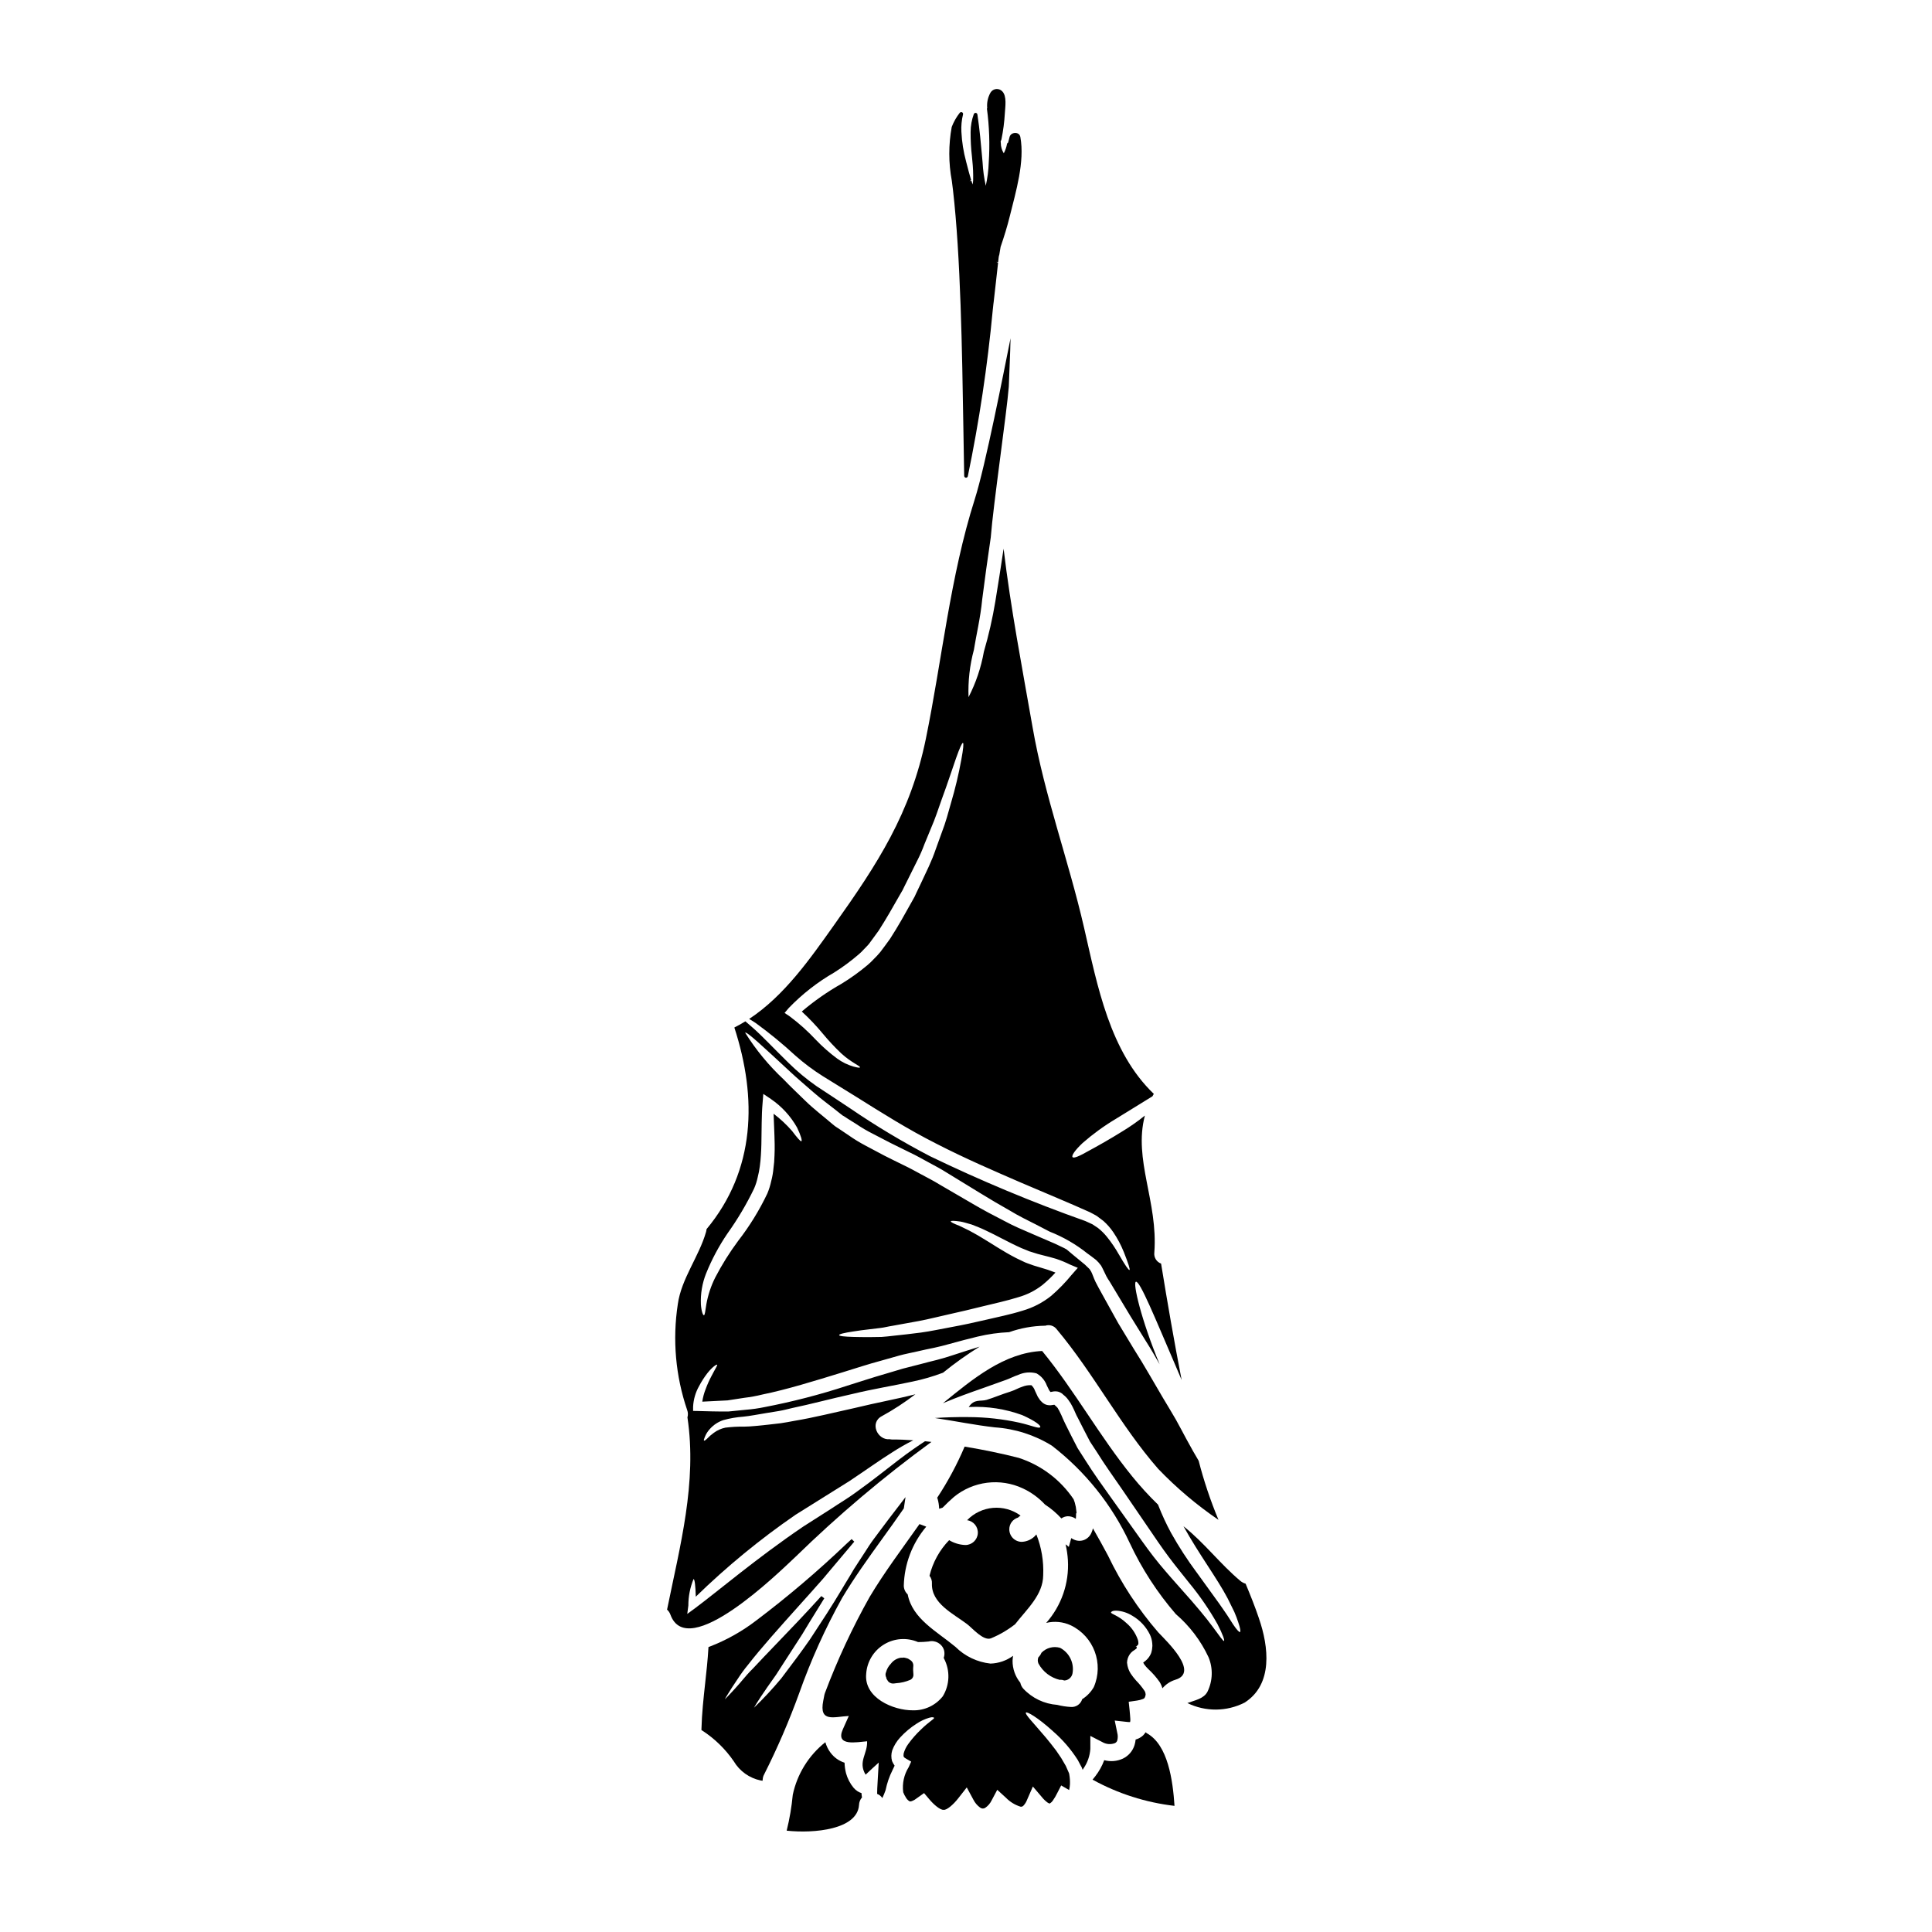 <?xml version="1.0" encoding="UTF-8"?>
<!-- Uploaded to: SVG Repo, www.svgrepo.com, Generator: SVG Repo Mixer Tools -->
<svg fill="#000000" width="800px" height="800px" version="1.1" viewBox="144 144 512 512" xmlns="http://www.w3.org/2000/svg">
 <g>
  <path d="m419.18 583.2c-0.215 0.535-0.207 1.133 0.023 1.66 1.191 2.191 3.258 3.766 5.688 4.332 0.039-0.023 0.086-0.039 0.133-0.043 0.352 0 0.695 0.066 1.02 0.199 1.051-0.039 1.941-0.785 2.168-1.812 0.539-2.754-0.797-5.535-3.277-6.844-1.762-0.516-3.66-0.012-4.938 1.305-0.184 0.453-0.461 0.863-0.816 1.203z"/>
  <path d="m393.81 543.54c0.996-1.02 1.992-1.969 2.988-2.832h-0.004c2.519-2.059 5.566-3.363 8.797-3.766 3.227-0.402 6.5 0.113 9.449 1.488 2.227 1.035 4.231 2.492 5.902 4.293 1.594 1.039 3.047 2.273 4.332 3.676 0.488-0.344 1.062-0.543 1.66-0.578 0.715-0.012 1.414 0.188 2.016 0.578 0.055 0.031 0.105 0.066 0.152 0.109 0-0.043 0.023-0.09 0.023-0.156l0.043-0.789v-0.422l0.133-0.219c-0.043-0.531-0.152-1.062-0.199-1.574l-0.266-1.125c-0.109-0.312-0.199-0.598-0.312-0.887h0.004c-3.484-5.184-8.605-9.051-14.543-10.98-4.273-1.105-9.254-2.148-14.348-2.988-2.012 4.734-4.449 9.277-7.281 13.566l0.109 0.223v0.004c0.25 0.871 0.391 1.77 0.422 2.676 0.32-0.094 0.609-0.176 0.922-0.297z"/>
  <path d="m390.84 526.12c-0.574-0.047-1.148-0.133-1.703-0.176-1.789 1.18-4.25 2.832-7.148 5.07-3.102 2.363-6.664 5.266-10.98 8.344-2.168 1.617-4.43 2.926-6.84 4.539-2.363 1.484-4.781 3.055-7.285 4.648-12.441 8.434-22.582 17.113-28.781 21.719l-1.969 1.441 0.289-2.258-0.004-0.004c0-2.394 0.469-4.762 1.375-6.977 0.309 0.023 0.508 1.703 0.598 4.672 8.176-7.965 17.008-15.223 26.41-21.695 5.07-3.188 9.895-6.199 14.301-8.941 4.227-2.812 8.039-5.559 11.414-7.664 1.777-1.148 3.617-2.203 5.512-3.148-1.926-0.133-3.785-0.223-5.535-0.199-0.238-0.008-0.477-0.035-0.711-0.09-3.188 0.355-5.449-4.328-2.082-6.113v0.004c3.106-1.707 6.07-3.644 8.883-5.801-4.961 1.281-10.34 2.234-15.941 3.606-5.644 1.238-11 2.59-16.094 3.434-1.258 0.219-2.481 0.488-3.676 0.641-1.195 0.152-2.32 0.27-3.43 0.395-2.215 0.219-4.328 0.488-6.297 0.508-1.645-0.027-3.285 0.062-4.914 0.266-1.125 0.23-2.184 0.707-3.102 1.395-0.637 0.461-1.23 0.977-1.77 1.551-0.422 0.395-0.684 0.551-0.789 0.488-0.102-0.062-0.023-0.395 0.195-0.91h0.004c0.305-0.801 0.762-1.539 1.348-2.168 0.969-1.09 2.207-1.906 3.59-2.359 1.719-0.473 3.477-0.777 5.25-0.902 1.816-0.176 3.828-0.598 6.066-0.953 1.086-0.176 2.234-0.355 3.414-0.555 1.176-0.199 2.32-0.508 3.519-0.789 4.801-0.996 10.141-2.438 15.828-3.699 5.668-1.371 11.184-2.254 15.984-3.297h-0.004c2.773-0.57 5.5-1.363 8.148-2.363 3.082-2.504 6.32-4.812 9.699-6.902-2.168 0.641-4.519 1.438-7.086 2.254-1.332 0.445-2.723 0.867-4.25 1.262-1.461 0.332-2.922 0.75-4.406 1.129-1.484 0.379-3.035 0.789-4.606 1.18-1.551 0.465-3.148 0.93-4.758 1.418-3.254 0.93-6.621 2.059-10.051 3.121v0.004c-7.144 2.34-14.426 4.223-21.809 5.644-1.637 0.34-3.293 0.578-4.957 0.707-1.594 0.152-3.148 0.312-4.648 0.465-3.012 0.023-5.758-0.066-8.215-0.133l-1.148-0.02v-1.105c0.094-1.93 0.641-3.812 1.594-5.492 0.629-1.195 1.363-2.336 2.191-3.41 1.418-1.77 2.438-2.363 2.59-2.238 0.152 0.121-0.555 1.152-1.484 2.969-0.598 1.113-1.117 2.266-1.551 3.457-0.434 1.078-0.738 2.211-0.906 3.363 2.059-0.09 4.25-0.223 6.691-0.336 1.418-0.219 2.902-0.441 4.453-0.684 1.602-0.188 3.191-0.477 4.758-0.867 6.512-1.328 13.707-3.562 21.32-5.902 3.453-1.062 6.793-2.168 10.117-3.055 1.66-0.465 3.277-0.93 4.871-1.375s3.207-0.727 4.723-1.082c1.516-0.355 3.055-0.688 4.519-0.977 1.352-0.289 2.723-0.641 4.051-1.016 2.68-0.73 5.203-1.418 7.551-1.969v0.004c2.711-0.648 5.481-1.031 8.266-1.156 3.027-1.074 6.211-1.652 9.426-1.711 0.051-0.012 0.105-0.012 0.156 0 1.109-0.375 2.336 0.012 3.031 0.953 9.809 11.691 16.852 25.504 26.879 36.973 4.844 5.051 10.203 9.582 15.984 13.523-2.121-5.086-3.879-10.316-5.25-15.652-0.93-1.551-2.059-3.543-3.316-5.867-0.844-1.527-1.703-3.254-2.723-5.047-1.02-1.789-2.215-3.719-3.41-5.734-2.414-4.051-4.871-8.5-7.793-13.082-1.395-2.328-2.754-4.582-4.098-6.773l-3.562-6.418c-0.574-1.043-1.105-2.039-1.66-3.012-0.27-0.512-0.531-1.02-0.789-1.508-0.254-0.488-0.441-1.062-0.66-1.574-0.148-0.406-0.32-0.801-0.512-1.184-0.242-0.266-0.219-0.488-0.617-0.82l-1.031-0.992-0.27-0.223-0.219-0.172-0.508-0.422c-1.441-1.18-2.723-2.234-3.828-3.184h-0.004c-0.203-0.133-0.418-0.25-0.641-0.355-0.75-0.355-1.551-0.754-2.414-1.152l-6.113-2.633c-2.301-0.996-4.844-2.039-7.434-3.457-2.613-1.328-5.379-2.785-8.215-4.449-2.832-1.66-5.82-3.367-8.898-5.18-1.527-0.953-3.078-1.727-4.672-2.59s-3.188-1.75-4.918-2.57c-1.727-0.82-3.34-1.66-5.004-2.481l-4.934-2.621c-1.562-0.82-3.074-1.742-4.519-2.758-0.707-0.484-1.414-0.949-2.102-1.418l-1.039-0.684-0.27-0.176-0.066-0.043-0.129-0.109-0.133-0.09-0.488-0.395c-2.523-2.168-5.047-4.074-7.152-6.133-2.106-2.059-4.117-3.938-5.82-5.734-3.934-3.68-7.375-7.852-10.234-12.418 0.395-0.395 4.891 3.828 12.109 10.512 1.789 1.684 3.871 3.414 6.023 5.312 2.148 1.902 4.668 3.676 7.172 5.711l0.465 0.355 0.133 0.113h0.043l0.266 0.156 1.043 0.684c0.707 0.441 1.438 0.887 2.168 1.352v0.004c1.426 0.965 2.914 1.84 4.453 2.613 1.547 0.789 3.098 1.613 4.691 2.434l5.027 2.481c1.703 0.789 3.367 1.75 5.004 2.637s3.297 1.746 4.781 2.699c3.031 1.859 5.977 3.652 8.746 5.356 2.769 1.703 5.445 3.277 7.965 4.695 2.461 1.504 4.871 2.652 7.086 3.781 1.105 0.578 2.144 1.109 3.148 1.637 0.133 0.066 0.242 0.133 0.395 0.199v0.004c3.598 1.414 6.965 3.363 9.984 5.777l0.551 0.395 0.133 0.109 0.199 0.133 0.289 0.219c0.375 0.289 0.727 0.574 1.129 0.863 0.477 0.438 0.906 0.922 1.285 1.441 0.332 0.508 0.551 1.082 0.82 1.574 0.199 0.445 0.422 0.887 0.641 1.332 0.219 0.445 0.531 0.887 0.82 1.328 0.574 0.953 1.18 1.926 1.77 2.945 1.215 2.016 2.457 4.117 3.785 6.297 1.332 2.18 2.723 4.406 4.141 6.691 1.281 2.016 2.457 4.055 3.586 6.047-4.918-11.844-7.152-21.562-6.297-21.871 1.039-0.395 5.203 9.895 10.492 22.184 0.574 1.309 1.105 2.59 1.637 3.848-1.992-10.27-3.785-20.586-5.445-30.84l0.004-0.004c-1.215-0.438-1.961-1.664-1.797-2.941 1.02-13.457-5.602-24.598-2.504-36.281v-0.004c-1.828 1.473-3.75 2.824-5.754 4.051-3.543 2.211-6.797 4.031-9.121 5.289-2.363 1.352-3.988 2.082-4.297 1.66-0.312-0.422 0.664-1.84 2.68-3.742 2.727-2.383 5.66-4.516 8.766-6.371 3.477-2.148 6.644-4.074 8.945-5.512 0.289-0.199 0.531-0.336 0.789-0.488 0.105-0.219 0.223-0.434 0.355-0.641-11.691-11.203-14.922-28.578-18.465-43.969-4.121-17.977-10.492-34.977-13.66-53.195-2.723-15.566-5.797-31.488-7.68-47.312-0.73 4.938-1.484 9.676-2.191 13.992v0.004c-0.742 4.492-1.758 8.934-3.035 13.301-0.746 4.199-2.113 8.258-4.066 12.047-0.16-4.227 0.316-8.449 1.418-12.535 0.598-3.828 1.723-8.344 2.211-13.414 0.641-5.051 1.398-10.559 2.258-16.363 0.684-8.789 4.25-33.137 4.781-39.934 0.152-4.293 0.375-8.57 0.465-12.863-1.77 8.789-6.641 33.758-9.496 42.703-6.488 20.391-8.66 42.484-12.949 63.449-4.031 19.703-12.777 33.098-24.289 49.301-6.398 9.016-13.195 18.77-22.539 24.934 0.531 0.289 1.105 0.664 1.746 1.086h0.004c3.668 2.672 7.18 5.555 10.516 8.637 2.269 2.008 4.699 3.828 7.262 5.441 2.852 1.77 5.887 3.644 9.102 5.625 6.394 4.008 13.383 8.434 21.008 12.285 7.66 3.938 15.258 7.195 22.141 10.188 6.949 2.988 13.125 5.512 18.5 7.945 0.621 0.355 1.238 0.617 1.84 0.996 0.621 0.465 1.219 0.91 1.793 1.352l-0.004-0.004c0.969 0.871 1.832 1.852 2.566 2.926 1.125 1.656 2.07 3.43 2.816 5.289 1.18 2.969 1.723 4.648 1.504 4.758s-1.238-1.375-2.809-4.117l-0.004 0.004c-0.926-1.645-1.984-3.207-3.168-4.672-0.707-0.875-1.508-1.668-2.391-2.363-0.465-0.312-0.953-0.617-1.441-0.953-0.551-0.289-1.238-0.551-1.883-0.863h0.004c-14.02-4.977-27.758-10.715-41.156-17.18-7.305-3.805-14.375-8.043-21.18-12.688-3.148-2.082-6.133-4.074-8.941-5.902v-0.004c-2.617-1.828-5.078-3.871-7.352-6.113-4.117-4.027-7.215-7.367-9.586-9.406-0.707-0.641-1.352-1.18-1.883-1.637-0.93 0.574-1.906 1.129-2.926 1.637 6.07 18.664 5.625 37.812-7.371 53.441l0.004 0.004c-0.023 0.246-0.066 0.488-0.133 0.727-1.863 6.535-6.535 12.379-7.477 19.105-1.457 9.438-0.605 19.082 2.481 28.117 0.23 0.621 0.254 1.293 0.066 1.926 2.59 17.266-1.969 34.051-5.398 50.941h-0.004c0.41 0.375 0.723 0.848 0.906 1.371 4.562 12.441 28.469-10.957 33.188-15.41v0.004c11.254-10.977 23.273-21.137 35.969-30.402zm-20.676-29.27c1.215-0.203 2.699-0.402 4.453-0.598 0.863-0.109 1.77-0.219 2.754-0.332 0.984-0.109 1.992-0.395 3.078-0.555 2.144-0.395 4.516-0.82 7.062-1.281 2.547-0.465 5.199-1.18 8.035-1.793 2.832-0.613 5.824-1.352 8.902-2.102s6.352-1.461 9.406-2.414h-0.004c2.324-0.652 4.496-1.75 6.398-3.234 1.23-1.012 2.387-2.113 3.457-3.297-1.348-0.531-2.723-0.992-4.117-1.375-1.082-0.293-2.144-0.641-3.191-1.043l-0.75-0.289-0.789-0.375c-0.488-0.219-0.973-0.465-1.438-0.688-3.742-1.902-6.664-3.961-9.211-5.445-1.238-0.789-2.394-1.352-3.391-1.93-1.02-0.508-1.883-0.906-2.59-1.258-1.527-0.574-2.328-0.996-2.258-1.18 0.066-0.184 0.934-0.176 2.547 0.066 0.82 0.133 1.816 0.465 2.988 0.789 1.086 0.445 2.418 0.91 3.742 1.574 2.754 1.258 5.867 3.078 9.445 4.672 0.441 0.176 0.906 0.375 1.371 0.551l0.621 0.27 0.789 0.242c1.02 0.348 2.051 0.645 3.098 0.887 1.02 0.219 2.168 0.574 3.367 0.906 1.242 0.422 2.457 0.922 3.633 1.508l2.059 0.863-1.617 1.84v-0.004c-1.648 2.023-3.473 3.898-5.449 5.602-2.242 1.789-4.812 3.121-7.566 3.914-3.391 1.062-6.621 1.684-9.699 2.414-3.078 0.727-6.109 1.375-9.008 1.906-2.902 0.531-5.625 1.129-8.234 1.484-2.609 0.355-5.051 0.598-7.262 0.844-1.105 0.109-2.168 0.266-3.148 0.312-0.98 0.047-1.969 0-2.859 0.043-1.77 0-3.297 0-4.539-0.043-2.504-0.066-3.871-0.223-3.871-0.488 0-0.27 1.344-0.602 3.785-0.965zm28.602-151.57c-0.707 3.898-1.625 7.758-2.754 11.555-0.688 2.414-1.375 5.094-2.461 7.871-0.508 1.398-1.039 2.859-1.574 4.359v0.004c-0.527 1.535-1.133 3.043-1.812 4.519-0.707 1.504-1.418 3.031-2.148 4.582-0.395 0.789-0.75 1.574-1.129 2.363l-0.289 0.617-0.133 0.293-0.129 0.266-0.09 0.152-0.641 1.152c-1.727 3.098-3.543 6.394-5.734 9.785-0.863 1.238-1.77 2.391-2.633 3.566l-0.004-0.004c-0.516 0.617-1.062 1.211-1.641 1.77-0.512 0.559-1.059 1.082-1.637 1.574-2.188 1.844-4.516 3.519-6.957 5.008-3.734 2.109-7.254 4.57-10.52 7.352 1.969 1.805 3.809 3.742 5.512 5.797 1.531 1.855 3.172 3.613 4.914 5.269 2.789 2.566 5.203 3.391 4.984 3.742-0.066 0.152-0.641 0.062-1.703-0.223h-0.004c-1.57-0.449-3.047-1.176-4.363-2.144-2.008-1.492-3.891-3.148-5.621-4.961-2.109-2.254-4.41-4.324-6.883-6.172l-1.398-0.934 1.129-1.328h0.004c3.547-3.676 7.594-6.836 12.02-9.387 2.262-1.422 4.418-3.016 6.441-4.758 0.516-0.43 0.996-0.898 1.441-1.398 0.422-0.465 1.02-1.016 1.328-1.418 0.844-1.18 1.77-2.363 2.59-3.543 1.949-3.035 3.766-6.223 5.559-9.387l0.684-1.18 0.09-0.133v-0.043l0.152-0.289 0.289-0.598c0.395-0.789 0.789-1.574 1.18-2.363 0.75-1.547 1.504-3.055 2.254-4.539l0.004 0.004c0.719-1.418 1.355-2.871 1.902-4.363 0.574-1.418 1.148-2.785 1.703-4.137 1.152-2.637 1.992-5.227 2.809-7.551 1.727-4.672 2.945-8.5 3.879-11.141 0.934-2.637 1.574-4.074 1.816-4.008 0.242 0.07 0.082 1.641-0.426 4.398zm-67.648 136.22c1.5-3.719 3.391-7.266 5.644-10.582 2.699-3.773 5.07-7.773 7.086-11.953 0.418-0.961 0.738-1.961 0.953-2.988 0.242-0.945 0.43-1.906 0.555-2.879 0.129-0.996 0.238-1.969 0.289-2.969 0.047-1 0.129-1.969 0.129-2.922 0.09-3.879 0.023-7.551 0.312-10.805l0.199-2.504 1.992 1.332-0.004 0.004c2.871 1.953 5.25 4.543 6.953 7.566 1.062 2.215 1.395 3.523 1.152 3.633-0.238 0.109-1.129-0.93-2.481-2.723-1.469-1.684-3.109-3.211-4.891-4.562 0.086 2.461 0.238 5.117 0.289 8.082 0.02 0.996 0 2.039-0.047 3.102h-0.004c-0.023 1.082-0.109 2.16-0.262 3.231-0.102 1.16-0.301 2.309-0.598 3.434-0.242 1.121-0.582 2.215-1.02 3.273-2.121 4.461-4.719 8.676-7.746 12.578-2.277 3.062-4.305 6.305-6.066 9.691-1.129 2.242-1.922 4.637-2.363 7.109-0.309 1.789-0.355 2.902-0.66 2.902-0.223 0-0.641-0.953-0.789-2.902h0.004c-0.121-2.781 0.348-5.559 1.371-8.148z"/>
  <path d="m367.18 567.46c3.148-5.281 6.926-10.547 10.602-15.637 1.906-2.637 3.871-5.363 5.742-8.086l0.449-2.992-1.121 1.473c-0.992 1.305-2.051 2.691-3.203 4.176-0.754 1.02-1.539 2.07-2.363 3.148l-1.672 2.242c-0.875 1.156-1.672 2.414-2.516 3.738-0.555 0.867-1.113 1.742-1.711 2.625l-0.176 0.277c-0.297 0.461-0.594 0.926-0.918 1.418l-0.121 0.203c-0.293 0.488-0.582 0.98-0.871 1.477-0.52 0.844-1.039 1.707-1.574 2.59l-0.582 0.98c-2.648 4.473-5.445 8.723-7.91 12.469l-0.57 0.871c-2.266 3.269-4.477 6.191-6.426 8.77l-1.266 1.684h-0.008c-2.242 2.688-4.629 5.254-7.148 7.68 0.652-1.18 2.207-3.633 5.848-8.73l2.055-3.188c1.484-2.297 3.121-4.836 4.887-7.562 1.246-2.098 2.594-4.269 3.992-6.527l1.848-2.992-0.789-0.586c-4.309 4.762-8.434 9.055-12.074 12.836-2.219 2.309-4.25 4.422-5.988 6.297-1.094 1.062-2.035 2.16-2.863 3.148l-0.664 0.789c-1.086 1.23-1.914 2.16-2.648 2.918-0.574 0.617-1.008 1.055-1.336 1.363 0.211-0.395 0.516-0.922 0.965-1.629 0.582-0.945 1.273-2.055 2.137-3.305l0.336-0.5 0.004-0.004c0.832-1.293 1.738-2.535 2.723-3.723 3.445-4.445 8.297-9.84 13.438-15.582 2.082-2.32 4.246-4.723 6.449-7.227l1.922-2.293c2.184-2.609 4.289-5.117 6.332-7.512l-0.703-0.684-1.309 1.199c-7.578 7.238-15.57 14.035-23.934 20.352-3.769 2.898-7.941 5.238-12.379 6.949l-0.312 0.109-0.02 0.328c-0.18 3.102-0.523 6.242-0.859 9.277-0.43 3.961-0.879 8.055-0.98 12.125v0.285l0.246 0.148h0.004c3.266 2.129 6.086 4.875 8.293 8.086 1.559 2.633 4.152 4.488 7.144 5.113l0.508 0.074 0.051-0.508v0.004c0.035-0.395 0.152-0.781 0.344-1.129 3.527-6.992 6.633-14.191 9.305-21.555 3.086-8.73 6.898-17.184 11.395-25.273z"/>
  <path d="m390.97 563.67c-0.176 5.246 5.691 7.988 9.344 10.758 1.418 1.086 4.227 4.43 6.242 3.766v0.004c2.316-0.957 4.492-2.223 6.465-3.769 3.121-4.027 7.394-7.746 7.438-12.988 0.164-3.688-0.457-7.371-1.812-10.805-0.938 1.184-2.344 1.902-3.856 1.969-0.879 0-1.723-0.352-2.348-0.973-0.621-0.625-0.969-1.469-0.969-2.348-0.008-1.43 0.93-2.691 2.297-3.102 0.211-0.199 0.441-0.379 0.691-0.531-4.367-3.195-10.418-2.672-14.172 1.219 1.723 0.238 2.961 1.77 2.84 3.504-0.121 1.73-1.566 3.074-3.305 3.07-1.516-0.055-2.996-0.496-4.293-1.285-2.547 2.629-4.344 5.891-5.203 9.445 0.461 0.586 0.691 1.324 0.641 2.066z"/>
  <path d="m396.55 194.37c2.027 17.516 2.422 42.754 2.754 63.035 0.066 4.523 0.133 8.809 0.215 12.719l0.004-0.004c0 0.246 0.188 0.453 0.434 0.48h0.043c0.223 0 0.418-0.148 0.477-0.367 3.012-14.531 5.215-29.219 6.606-43.996l0.199-1.848 0.004 0.004c0.008-0.121 0.023-0.238 0.047-0.355 0.207-1.738 0.395-3.496 0.594-5.25 0.18-1.66 0.367-3.32 0.562-5.035v-0.191l-0.469-0.148 0.496 0.023 0.133-1.148v-0.004c0.023-0.27 0.082-0.531 0.176-0.785l0.344-2.074c0.918-2.68 1.762-5.387 2.445-8.164 1.574-6.379 4.008-14.398 2.785-20.977-0.273-1.473-2.492-1.34-2.848 0l-0.395 1.512c-0.137 0.051-0.238 0.168-0.277 0.309-0.16 0.875-0.453 1.727-0.867 2.516-0.512-0.812-0.785-1.754-0.789-2.715 0-0.145-0.027-0.324-0.047-0.477v0.004c0.105-0.156 0.18-0.328 0.219-0.508 0.469-2.289 0.77-4.606 0.902-6.934 0.086-1.629 0.59-4.484-0.691-5.797h-0.004c-0.414-0.438-1.008-0.656-1.609-0.602-0.602 0.059-1.141 0.391-1.469 0.895-0.727 1.254-1.043 2.707-0.906 4.152 0 0.062-0.082 0.105-0.07 0.172 0.633 4.723 0.793 9.496 0.477 14.25-0.066 2.074-0.332 4.137-0.785 6.16-0.453-2.023-0.734-4.086-0.844-6.16l-0.156-1.734c-0.273-3.086-0.605-6.922-1.219-10.996h-0.004c-0.031-0.223-0.207-0.391-0.426-0.418-0.219-0.012-0.422 0.105-0.516 0.305-0.559 1.523-0.848 3.133-0.855 4.758-0.016 2.176 0.105 4.352 0.355 6.512l0.098 1.039c0.191 1.754 0.266 3.519 0.219 5.285-0.02 0.359-0.066 0.719-0.141 1.074-0.105-0.293-0.223-0.664-0.34-1.012l-0.465 0.148 0.418-0.305c-0.328-1.117-0.824-2.809-1.34-4.914l0.004 0.004c-0.699-2.57-1.117-5.211-1.25-7.871-0.086-1.555 0.062-3.113 0.434-4.625 0.055-0.223-0.051-0.453-0.258-0.559-0.207-0.102-0.453-0.047-0.602 0.129-0.898 1.137-1.617 2.406-2.137 3.758-0.867 4.715-0.859 9.547 0.023 14.258 0.117 0.816 0.219 1.641 0.312 2.473z"/>
  <path d="m477.64 572.9c-1.062-3.148-2.277-6.176-3.543-9.207-0.492-0.145-0.949-0.383-1.352-0.707-5.469-4.586-9.445-10.008-15.117-14.523 4.141 7.477 8.984 13.902 11.711 19.125 0.641 1.332 1.238 2.527 1.77 3.59 0.465 1.039 0.789 1.992 1.043 2.754 0.531 1.527 0.684 2.457 0.465 2.566s-0.844-0.574-1.77-1.926c-0.445-0.688-0.977-1.527-1.594-2.481-0.617-0.953-1.375-1.969-2.172-3.148-1.68-2.32-3.695-5.094-5.902-8.168l-0.004 0.004c-2.504-3.371-4.789-6.898-6.84-10.562-1.262-2.336-2.379-4.746-3.348-7.219l-0.086-0.242c-2.434-2.363-4.727-4.867-6.863-7.504-8.633-10.629-15.207-22.672-23.863-33.23-10.051 0.488-18.242 7.305-26.301 13.859 0.242-0.086 0.445-0.176 0.684-0.289 2.789-1.18 6.156-2.414 10.027-3.762 1.906-0.664 3.938-1.398 6.066-2.168 0.953-0.336 2.016-0.91 3.254-1.332h0.004c1.48-0.664 3.148-0.801 4.723-0.391l0.133 0.066c1.227 0.711 2.168 1.832 2.656 3.168 0.219 0.484 0.422 0.906 0.617 1.258l0.312 0.422 0.043 0.043c0.156-0.035 0.312-0.066 0.469-0.086 0.484-0.113 0.992-0.121 1.48-0.023 0.191 0.039 0.379 0.109 0.555 0.199 0.223 0.098 0.434 0.223 0.621 0.375l0.309 0.293c0.492 0.371 0.926 0.82 1.281 1.324 0.434 0.559 0.805 1.16 1.109 1.797 0.289 0.574 0.551 1.125 0.75 1.613l0.312 0.688 0.395 0.75c0.531 1.02 1.039 2.059 1.574 3.098s1.086 2.059 1.617 3.121c0.641 0.953 1.258 1.93 1.906 2.902 2.078 3.367 4.516 6.691 6.727 9.941 2.211 3.25 4.363 6.371 6.398 9.363s3.938 5.82 5.844 8.367c1.91 2.547 3.805 4.848 5.492 6.977 2.773 3.371 5.25 6.981 7.394 10.781 1.441 2.754 1.969 4.406 1.75 4.496-0.215 0.09-1.18-1.285-2.969-3.719-1.785-2.434-4.582-5.801-8.215-9.84-1.816-2.039-3.805-4.273-5.902-6.797s-4.098-5.336-6.18-8.266c-2.082-2.93-4.293-6.023-6.574-9.211-2.277-3.188-4.648-6.465-6.977-10.164-0.668-1.051-1.332-2.09-1.992-3.121-0.555-1.062-1.086-2.102-1.617-3.148s-1.039-2.082-1.551-3.102l-0.375-0.789-0.395-0.863c-0.223-0.555-0.445-1.039-0.664-1.461l0.004 0.004c-0.156-0.371-0.352-0.727-0.574-1.062-0.047-0.27-0.621-0.707-0.977-1.062-0.316 0.062-0.633 0.105-0.953 0.133-0.125 0.012-0.25 0.012-0.375 0-0.223-0.008-0.445-0.039-0.664-0.09-0.152-0.043-0.301-0.094-0.445-0.156l-0.172-0.09-0.023-0.02-0.336-0.199-0.062-0.043-0.113-0.109-0.219-0.199-0.422-0.441c-0.195-0.293-0.395-0.578-0.598-0.887-0.289-0.578-0.527-1.086-0.727-1.551h-0.004c-0.188-0.586-0.523-1.113-0.977-1.527-0.805-0.043-1.613 0.09-2.359 0.391-1.02 0.312-2.059 0.953-3.277 1.328-2.191 0.664-4.269 1.574-6.242 2.172-1.68 0.465-3.231-0.336-4.723 1.883h0.176-0.004c4.777-0.223 9.551 0.516 14.039 2.168 3.434 1.527 5.027 2.809 4.723 3.188-0.336 0.465-2.281-0.465-5.582-1.215-4.356-0.949-8.801-1.441-13.262-1.465-3.297-0.043-6.352 0.066-9.078 0.242 5.312 0.789 10.605 1.883 15.918 2.481 5.356 0.363 10.539 2.027 15.102 4.852 8.824 6.812 15.895 15.641 20.613 25.746 3.188 6.828 7.309 13.188 12.238 18.891 3.664 3.148 6.617 7.039 8.66 11.414 1.227 2.938 1.129 6.258-0.262 9.121-0.953 1.883-3.277 2.281-5.336 3.035h-0.004c4.793 2.348 10.41 2.309 15.168-0.113 7.586-4.84 6.391-14.824 3.801-22.309z"/>
  <path d="m371.27 618.71c-0.398-0.258-0.754-0.574-1.062-0.934-0.926-1.121-1.605-2.426-1.996-3.828-0.238-0.918-0.371-1.863-0.395-2.812-1.496-0.477-2.805-1.414-3.738-2.68-0.617-0.824-1.074-1.762-1.352-2.754-4.41 3.492-7.465 8.418-8.633 13.926-0.301 3.207-0.844 6.391-1.617 9.516 7.328 0.789 18.75-0.309 19.172-6.816 0.027-0.734 0.305-1.438 0.785-1.992-0.066-0.383-0.109-0.766-0.133-1.152-0.363-0.105-0.711-0.266-1.031-0.473z"/>
  <path d="m437.64 556.26c-1.219-2.258-2.547-4.723-4.008-7.242h0.004c-0.09 0.406-0.223 0.805-0.395 1.18-0.375 0.891-1.098 1.586-1.996 1.93-0.836 0.301-1.754 0.27-2.566-0.09-0.273-0.121-0.535-0.262-0.785-0.422l-0.641 2.328-0.867-0.684v-0.004c0.328 1.391 0.535 2.805 0.621 4.227 0.352 6.078-1.719 12.047-5.754 16.605 2.188-0.531 4.488-0.305 6.527 0.645 6.094 2.934 8.781 10.156 6.09 16.359-0.746 1.305-1.805 2.406-3.078 3.211-0.391 1.309-1.645 2.168-3.012 2.059-1.219-0.066-2.426-0.254-3.609-0.555-3.43-0.246-6.641-1.781-8.988-4.297-0.395-0.445-0.668-0.988-0.789-1.574-1.344-1.641-2.07-3.703-2.055-5.824 0.02-0.438 0.066-0.871 0.133-1.305-1.738 1.277-3.824 1.996-5.981 2.059-3.504-0.379-6.777-1.938-9.277-4.426-4.981-4.141-11.414-7.418-12.664-13.906h0.004c-0.641-0.586-1.016-1.41-1.039-2.277 0.137-5.754 2.238-11.285 5.953-15.676l-1.793-0.684c-4.516 6.418-9.277 12.707-13.219 19.324-4.59 8.176-8.547 16.684-11.844 25.461-0.043 0.152-0.086 0.289-0.133 0.445-0.086 0.508-0.195 1.039-0.309 1.594-1.152 5.863 2.832 4.227 6.773 4.027l-1.574 3.523c-2.078 4.648 3.742 3.387 6.422 3.184 0.152 3.344-2.481 5.402-0.395 8.855 1.129-1.082 2.301-2.144 3.477-3.207l-0.289 5.023c-0.066 1.332-0.152 2.363-0.133 3.277l0.004-0.004c0.566 0.211 1.047 0.598 1.375 1.105 0.324-0.684 0.613-1.383 0.863-2.102 0.371-1.828 0.98-3.602 1.816-5.269 0.195-0.422 0.395-0.844 0.574-1.215-0.266-0.383-0.496-0.793-0.684-1.223-0.258-0.918-0.242-1.895 0.043-2.809 0.465-1.262 1.172-2.418 2.082-3.41 1.297-1.422 2.777-2.664 4.402-3.695 1.016-0.68 2.129-1.203 3.301-1.551 0.863-0.27 1.262-0.109 1.328 0.023 0 0.332-1.371 1.016-3.453 3.055-1.258 1.18-2.398 2.477-3.41 3.875-0.555 0.758-0.969 1.613-1.219 2.523-0.086 0.867-0.043 0.953 0.645 1.352l1.352 0.789-0.664 1.484-0.004-0.004c-1.23 1.98-1.742 4.324-1.441 6.637 0.125 0.246 0.238 0.496 0.336 0.754 0.02 0.047 0.176 0.289 0.176 0.289l0.289 0.512v-0.004c0.227 0.34 0.52 0.625 0.863 0.844 0.223 0.059 0.457 0.035 0.664-0.066 0.176-0.047 0.441-0.223 0.664-0.312l0.789-0.555 1.746-1.238 1.332 1.574c1.281 1.547 3.012 2.965 3.852 2.856 0.789 0.133 2.523-1.309 3.898-3.078l2.234-2.856 1.746 3.231c0.414 0.824 1.012 1.535 1.75 2.082 0.379 0.324 0.918 0.375 1.348 0.133 0.77-0.516 1.379-1.227 1.773-2.059l1.465-2.754 2.277 2.082v-0.004c1.07 1.109 2.402 1.93 3.875 2.391 0.289 0.055 0.586-0.047 0.785-0.266 0.426-0.453 0.754-0.988 0.973-1.574l1.527-3.5 2.414 2.832v0.004c0.43 0.535 0.93 1.012 1.48 1.418 0.422 0.242 0.488 0.266 0.531 0.266l0.004-0.004c0.371-0.203 0.684-0.5 0.906-0.859 0.422-0.598 0.793-1.227 1.105-1.883l1.062-2.059 2.102 1.215h0.004c0.125-0.508 0.199-1.027 0.223-1.551 0.031-0.852-0.027-1.703-0.176-2.543-0.023-0.133-0.066-0.312-0.066-0.336l-0.289-0.66c-0.199-0.445-0.395-0.887-0.578-1.309-0.418-0.73-0.82-1.418-1.215-2.082-0.465-0.707-0.93-1.352-1.352-1.992-0.953-1.238-1.84-2.394-2.699-3.41-3.41-4.031-5.648-6.246-5.293-6.644 0.27-0.312 3.035 1.219 7.109 4.891l-0.004 0.008c2.578 2.223 4.812 4.812 6.641 7.684l0.664 1.262 0.355 0.641v0.004c0.102 0.223 0.191 0.449 0.266 0.684 0.086-0.133 0.152-0.266 0.238-0.395h0.004c1.047-1.52 1.664-3.293 1.793-5.137v-3.457l3.188 1.641 0.004 0.004c1.016 0.59 2.242 0.688 3.34 0.262 0.344-0.164 0.582-0.484 0.641-0.859 0.141-0.621 0.125-1.27-0.043-1.883l-0.664-3.231 3.414 0.375v-0.004c0.219 0.031 0.438 0.039 0.66 0.023 0.066-0.305 0.082-0.617 0.047-0.926-0.023-0.621-0.113-1.332-0.176-2.148l-0.242-2.301 2.277-0.332v-0.004c0.5-0.066 0.992-0.199 1.457-0.391 0.27-0.062 0.445-0.309 0.445-0.238 0.043-0.09 0.109-0.293 0.176-0.395l0.043-0.109 0.023-0.109 0.004-0.004c0.039-0.129 0.059-0.262 0.062-0.395-0.02-0.32-0.117-0.633-0.289-0.906-0.66-0.984-1.418-1.91-2.254-2.754-0.516-0.574-0.992-1.188-1.418-1.832-0.531-0.832-0.855-1.777-0.953-2.758l-0.023-0.129c0.027-0.801 0.281-1.574 0.734-2.234 0.199-0.285 0.438-0.539 0.707-0.758 0.184-0.141 0.375-0.273 0.574-0.395 0.188-0.117 0.363-0.25 0.531-0.391l0.023-0.465-0.312-0.043h0.004c0.113-0.055 0.23-0.102 0.352-0.137 0.066-0.176 0.422-0.355 0.395-0.555 0.023-0.41-0.035-0.824-0.176-1.215-0.598-1.641-1.602-3.106-2.922-4.25-2.281-2.148-4.117-2.414-4.164-2.879 0.047-0.176 0.422-0.512 1.527-0.465 1.453 0.102 2.859 0.559 4.098 1.328 2.027 1.164 3.66 2.906 4.691 5.004 0.344 0.723 0.555 1.504 0.621 2.301 0.059 0.449 0.051 0.902-0.023 1.352l-0.043 0.355v-0.004c-0.008 0.102-0.027 0.195-0.066 0.289l-0.023 0.113-0.129 0.484c-0.238 0.598-0.582 1.148-1.02 1.617-0.312 0.32-0.652 0.609-1.02 0.863-0.016 0.023-0.039 0.039-0.066 0.043 0.082 0.195 0.188 0.383 0.309 0.555 0.312 0.422 0.66 0.816 1.039 1.18 1.117 1.027 2.117 2.172 2.992 3.41 0.324 0.523 0.578 1.094 0.75 1.684 0.898-1.062 2.082-1.848 3.41-2.258 6.531-1.926-2.363-10.273-4.559-12.617v-0.004c-5.305-6.141-9.766-12.961-13.27-20.281zm-43.789 37.273c-1.914 2.426-4.859 3.809-7.949 3.719-5.203 0.023-12.988-3.316-12.352-9.695v0.004c0.215-3.195 1.969-6.086 4.703-7.754 2.731-1.672 6.102-1.906 9.043-0.641 0.941 0 1.879-0.051 2.812-0.152 1.762-0.438 3.559 0.582 4.074 2.324 0.172 0.664 0.141 1.367-0.09 2.016 0.023 0.066 0.066 0.133 0.09 0.199 1.648 3.156 1.523 6.945-0.332 9.98z"/>
  <path d="m385.43 584.07c-0.156-0.121-0.324-0.23-0.496-0.332-0.203-0.16-0.449-0.266-0.707-0.301h0.059l-0.477-0.113v-0.004c-0.242-0.062-0.5-0.062-0.742 0-0.184-0.027-0.367-0.016-0.547 0.027-0.98 0.211-1.848 0.77-2.445 1.574-0.609 0.625-1.051 1.398-1.273 2.246-0.129 0.289-0.16 0.613-0.094 0.926 0.031 0.199 0.102 0.387 0.211 0.559l-0.055 0.031c0.059 0.223 0.168 0.426 0.32 0.598-0.094-0.148-0.152-0.316-0.172-0.492 0.027 0.172 0.086 0.336 0.168 0.488 0.023 0.031 0.027 0.078 0.059 0.105 0.086 0.137 0.188 0.262 0.305 0.371 0.422 0.34 0.973 0.477 1.504 0.371l0.395-0.055c1.305-0.078 2.586-0.379 3.785-0.891 0.562-0.266 0.898-0.859 0.832-1.48-0.086-0.754-0.094-1.512-0.02-2.266 0.023-0.527-0.199-1.031-0.609-1.363z"/>
  <path d="m379.19 589.3-0.008-0.023z"/>
  <path d="m447.98 603.36c-0.152-0.09-0.266-0.199-0.395-0.289l0.004 0.004c-0.188 0.293-0.402 0.566-0.645 0.816-0.566 0.523-1.246 0.902-1.988 1.105-0.047 0.496-0.145 0.984-0.289 1.461-0.48 1.574-1.598 2.871-3.078 3.586-1.551 0.723-3.309 0.871-4.957 0.422-0.566 1.527-1.363 2.961-2.363 4.25-0.242 0.312-0.488 0.621-0.73 0.91 6.719 3.703 14.094 6.062 21.719 6.949-0.453-6.797-1.727-16.094-7.277-19.215z"/>
 </g>
</svg>
